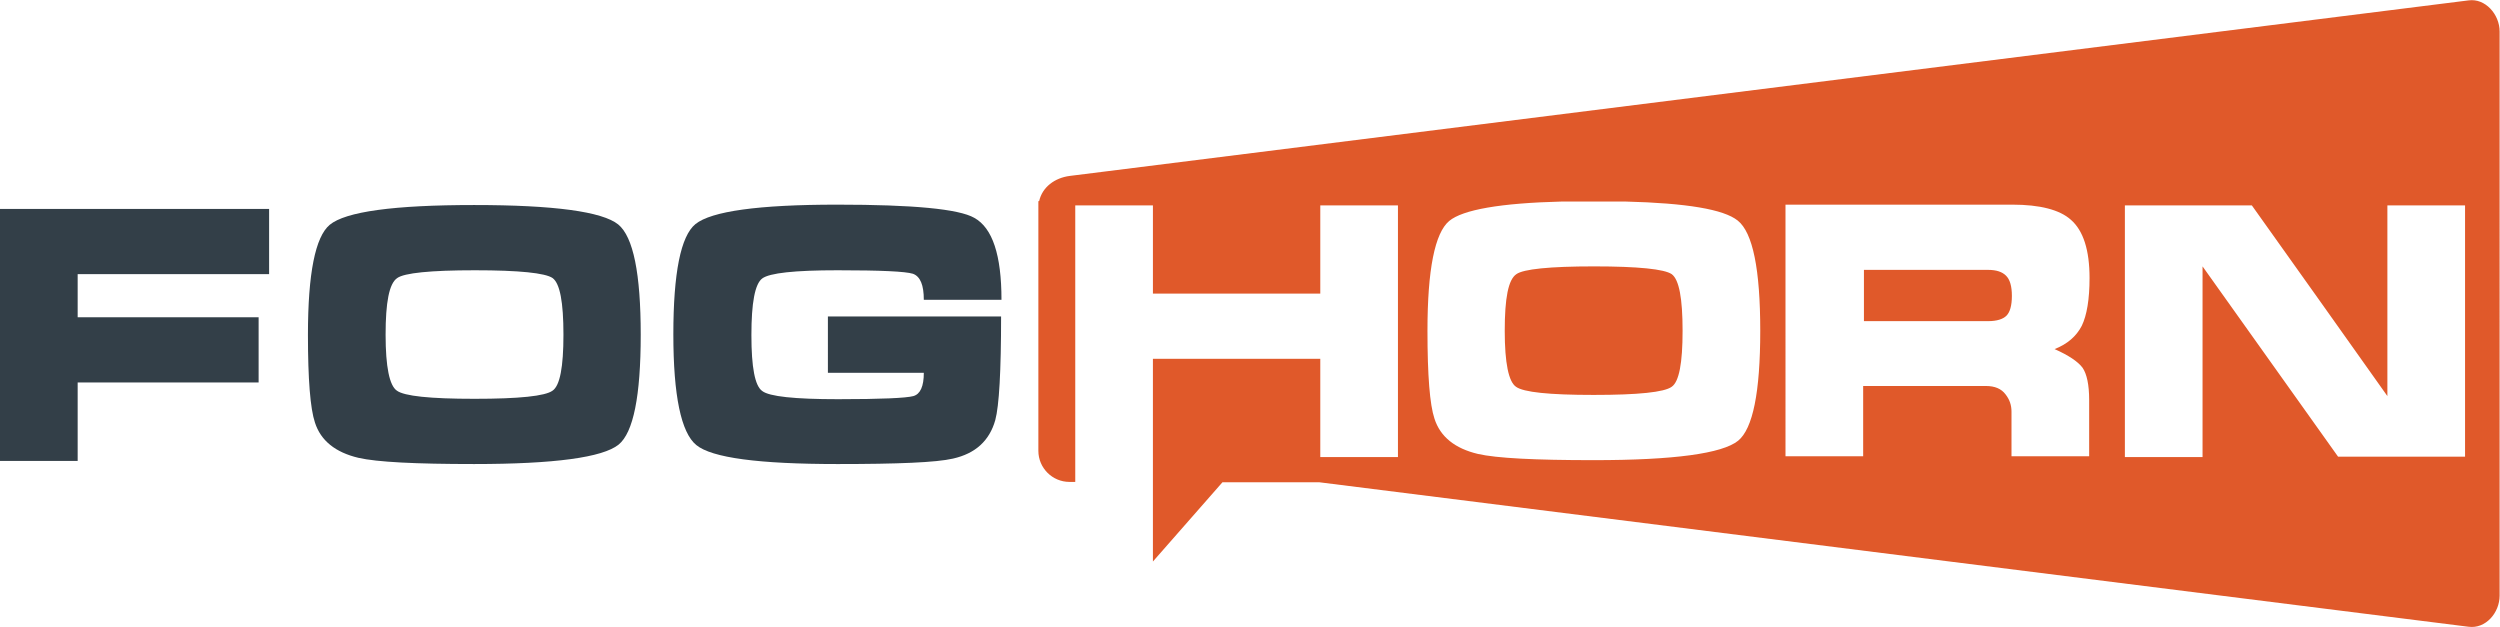 <?xml version="1.0" encoding="utf-8"?>
<!-- Generator: Adobe Illustrator 24.2.3, SVG Export Plug-In . SVG Version: 6.00 Build 0)  -->
<svg version="1.1" id="Layer_1" xmlns="http://www.w3.org/2000/svg" xmlns:xlink="http://www.w3.org/1999/xlink" x="0px" y="0px"
	 viewBox="0 0 643.8 161.5" style="enable-background:new 0 0 643.8 161.5;" xml:space="preserve">
<style type="text/css">
	.st0{fill-rule:evenodd;clip-rule:evenodd;fill:#333F48;}
	.st1{fill-rule:evenodd;clip-rule:evenodd;fill:#E0592A;}
	.st2{fill-rule:evenodd;clip-rule:evenodd;fill:#E65625;}
</style>
<g>
	<path class="st0" d="M0,118.6V53.8h69.3v16.8H20v1.6v9.5h0.7h45.9v16.8H20.2H20v8.4v5.3c-0.1,0.1-0.1,0.2-0.2,0.3
		c0.1-0.1,0.1-0.2,0.2-0.3v0.3v6.2H0z"/>
	<path class="st0" d="M99.3,86.2c0,8.3,1,13.1,2.9,14.4c1.9,1.4,8.5,2.1,20,2.1c11.5,0,18.2-0.7,20.1-2.1c1.9-1.3,2.8-6.1,2.8-14.4
		c0-8.4-0.9-13.2-2.8-14.6c-1.9-1.3-8.6-2-20-2c-11.5,0-18.2,0.7-20,2C100.2,73,99.3,77.9,99.3,86.2 M165,86.2
		c0,15.8-1.9,25.2-5.7,28.3c-4.1,3.3-16.5,5-37.2,5c-15.1,0-25-0.5-29.8-1.6c-5.9-1.4-9.7-4.4-11.2-9.1c-1.2-3.6-1.8-11.1-1.8-22.6
		c0-15.8,1.9-25.2,5.6-28.3c4.1-3.4,16.5-5.1,37.2-5.1c20.6,0,33,1.7,37.1,5C163.1,61,165,70.5,165,86.2z"/>
	<path class="st0" d="M257.9,77.2h-20c0-3.8-0.9-6-2.8-6.7c-1.9-0.6-8.3-0.9-19.4-0.9c-11.1,0-17.5,0.7-19.4,2.1
		c-1.9,1.4-2.8,6.3-2.8,14.6c0,8.3,0.9,13.1,2.8,14.4c1.8,1.4,8.3,2.1,19.5,2.1c11.1,0,17.6-0.3,19.4-0.8c1.8-0.5,2.7-2.5,2.7-6
		h-24.7V81.5h44.6c0,14.1-0.5,23-1.5,26.7c-1.5,5.3-5.1,8.6-10.9,9.9c-4.3,1-14.2,1.4-29.7,1.4c-20.3,0-32.4-1.6-36.4-4.9
		c-3.9-3.2-5.9-12.7-5.9-28.5c0-15.8,1.9-25.3,5.7-28.4c4.1-3.3,16.2-5,36.5-5c19.5,0,31.3,1.1,35.3,3.4
		C255.6,58.7,257.9,65.7,257.9,77.2"/>
	<path class="st1" d="M480,69.5v13.2h32c2.2,0,3.8-0.5,4.7-1.4c0.9-0.9,1.4-2.6,1.4-5.1c0-2.5-0.5-4.2-1.5-5.2c-1-1-2.5-1.5-4.6-1.5
		H480z"/>
	<path class="st1" d="M460.1,52.7h58.1c7.1,0,12.2,1.3,15.1,3.9c3.2,2.8,4.8,7.8,4.8,15c0,5.5-0.7,9.6-2,12.3c-1.4,2.7-3.7,4.7-7,6
		c3.6,1.6,6,3.2,7.2,4.8c1.1,1.6,1.7,4.4,1.7,8.3v14.5h-20V106c0-1.7-0.5-3.1-1.5-4.4c-1.1-1.5-2.8-2.2-5.1-2.2h-31.6v18.1h-20V52.7
		z M634.8,52.9h-20c0,16.4,0,32.8,0,49.1c-11.6-16.4-23.3-32.8-34.9-49.1h-32.7v64.8h20V72.9c0-1.4,0-2.9,0-4.3
		c11.6,16.3,23.3,32.7,34.9,49h32.7V52.9z M418.6,51.9c15.7,0.4,25.3,2,28.9,4.9c3.9,3.1,5.8,12.6,5.8,28.4
		c0,15.8-1.9,25.2-5.7,28.3c-4.1,3.3-16.5,5-37.2,5c-15.1,0-25-0.5-29.8-1.6c-5.9-1.4-9.7-4.4-11.2-9.1c-1.2-3.6-1.8-11.1-1.8-22.6
		c0-15.8,1.9-25.2,5.6-28.3c3.5-2.9,13.2-4.6,29-5H418.6z M339.8,124.2l295.9,37.2c4.4,0.6,8-3.6,8-8v-37v-0.2V51.9v-0.1v-6.5v-0.2
		v-37c0-4.4-3.7-8.6-8-8L284.3,44.2l-8.8,1.1c-3.9,0.5-7.1,2.9-7.9,6.5h-0.2v64.3c0,4.4,3.6,8,8,8h1.5v-6.5V52.9h20v22.7H340V52.9
		h20v64.8h-20V92.4h-43.1v52.2l17.9-20.4H339.8z M387.5,85.2c0,8.3,1,13.1,2.9,14.4c1.9,1.4,8.5,2.1,20,2.1
		c11.5,0,18.2-0.7,20.1-2.1c1.9-1.3,2.8-6.1,2.8-14.4c0-8.4-0.9-13.2-2.8-14.6c-1.9-1.3-8.6-2-20-2c-11.5,0-18.2,0.7-20,2
		C388.4,72,387.5,76.8,387.5,85.2z"/>
	<path class="st2" d="M620.1,103.4"/>
</g>
</svg>
